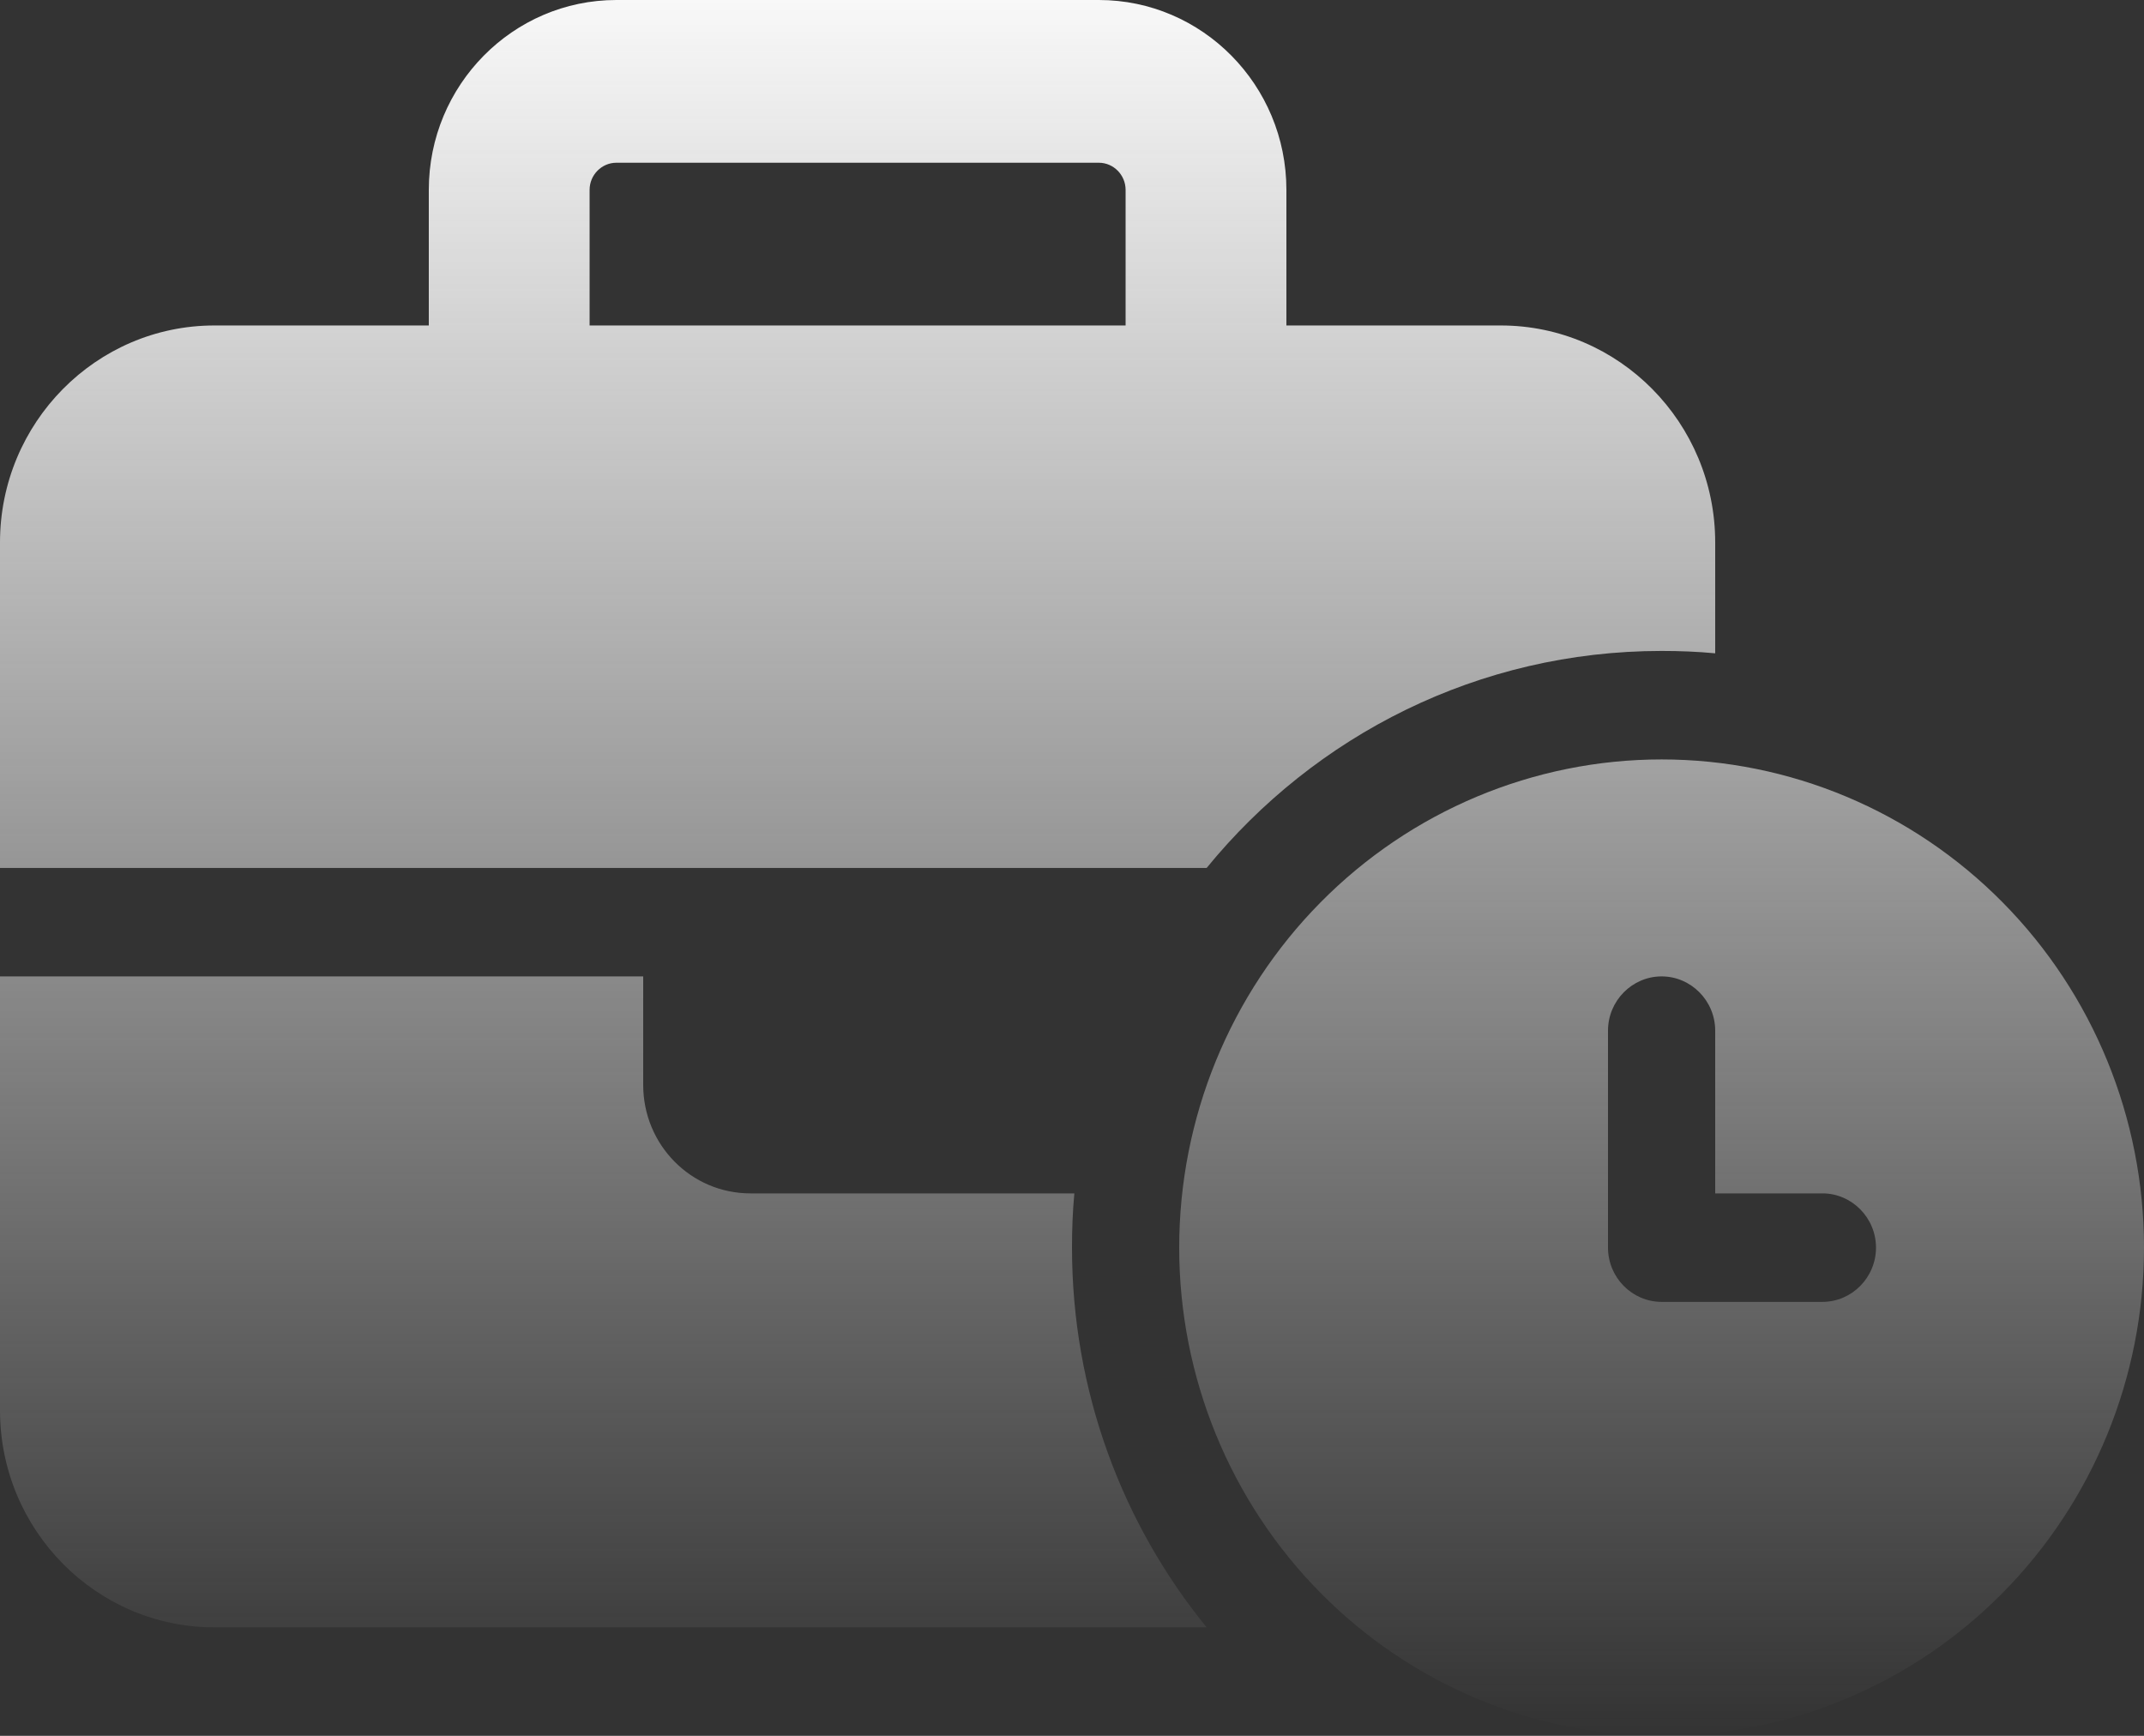 <?xml version="1.0" encoding="UTF-8"?> <svg xmlns="http://www.w3.org/2000/svg" width="84" height="68" viewBox="0 0 84 68" fill="none"><rect x="0" y="0" width="84" height="68" fill="#333333" stroke="none"/> <path d="M24.15 6.375H43.05C43.627 6.375 44.1 6.853 44.1 7.438V12.75H23.1V7.438C23.1 6.853 23.573 6.375 24.15 6.375ZM16.8 7.438V12.75H8.4C3.767 12.75 0 16.562 0 21.25V34H47.276C51.516 28.807 57.921 25.5 65.1 25.5C65.809 25.5 66.504 25.527 67.2 25.593V21.25C67.2 16.562 63.433 12.75 58.8 12.75H50.4V7.438C50.4 3.334 47.106 0 43.05 0H24.15C20.094 0 16.8 3.334 16.8 7.438ZM42 46.75H29.4C27.077 46.75 25.2 44.851 25.2 42.5V38.25H0V55.25C0 59.938 3.767 63.75 8.4 63.75H47.276C43.982 59.712 42 54.52 42 48.875C42 48.158 42.026 47.454 42.092 46.75H42ZM84 48.875C84 43.803 82.009 38.938 78.464 35.352C74.92 31.765 70.113 29.75 65.1 29.75C60.087 29.75 55.28 31.765 51.736 35.352C48.191 38.938 46.2 43.803 46.2 48.875C46.2 53.947 48.191 58.812 51.736 62.398C55.28 65.985 60.087 68 65.1 68C70.113 68 74.92 65.985 78.464 62.398C82.009 58.812 84 53.947 84 48.875ZM65.1 38.25C66.255 38.25 67.2 39.206 67.2 40.375V46.75H71.4C72.555 46.75 73.5 47.706 73.5 48.875C73.5 50.044 72.555 51 71.4 51H65.1C63.945 51 63 50.044 63 48.875V40.375C63 39.206 63.945 38.25 65.1 38.25Z" fill="url(#paint0_linear_105_527)"></path> <defs> <linearGradient id="paint0_linear_105_527" x1="42" y1="0" x2="42" y2="68" gradientUnits="userSpaceOnUse"> <stop stop-color="#F8F8F8"></stop> <stop offset="1" stop-color="#F8F8F8" stop-opacity="0"></stop> </linearGradient> </defs> </svg> 